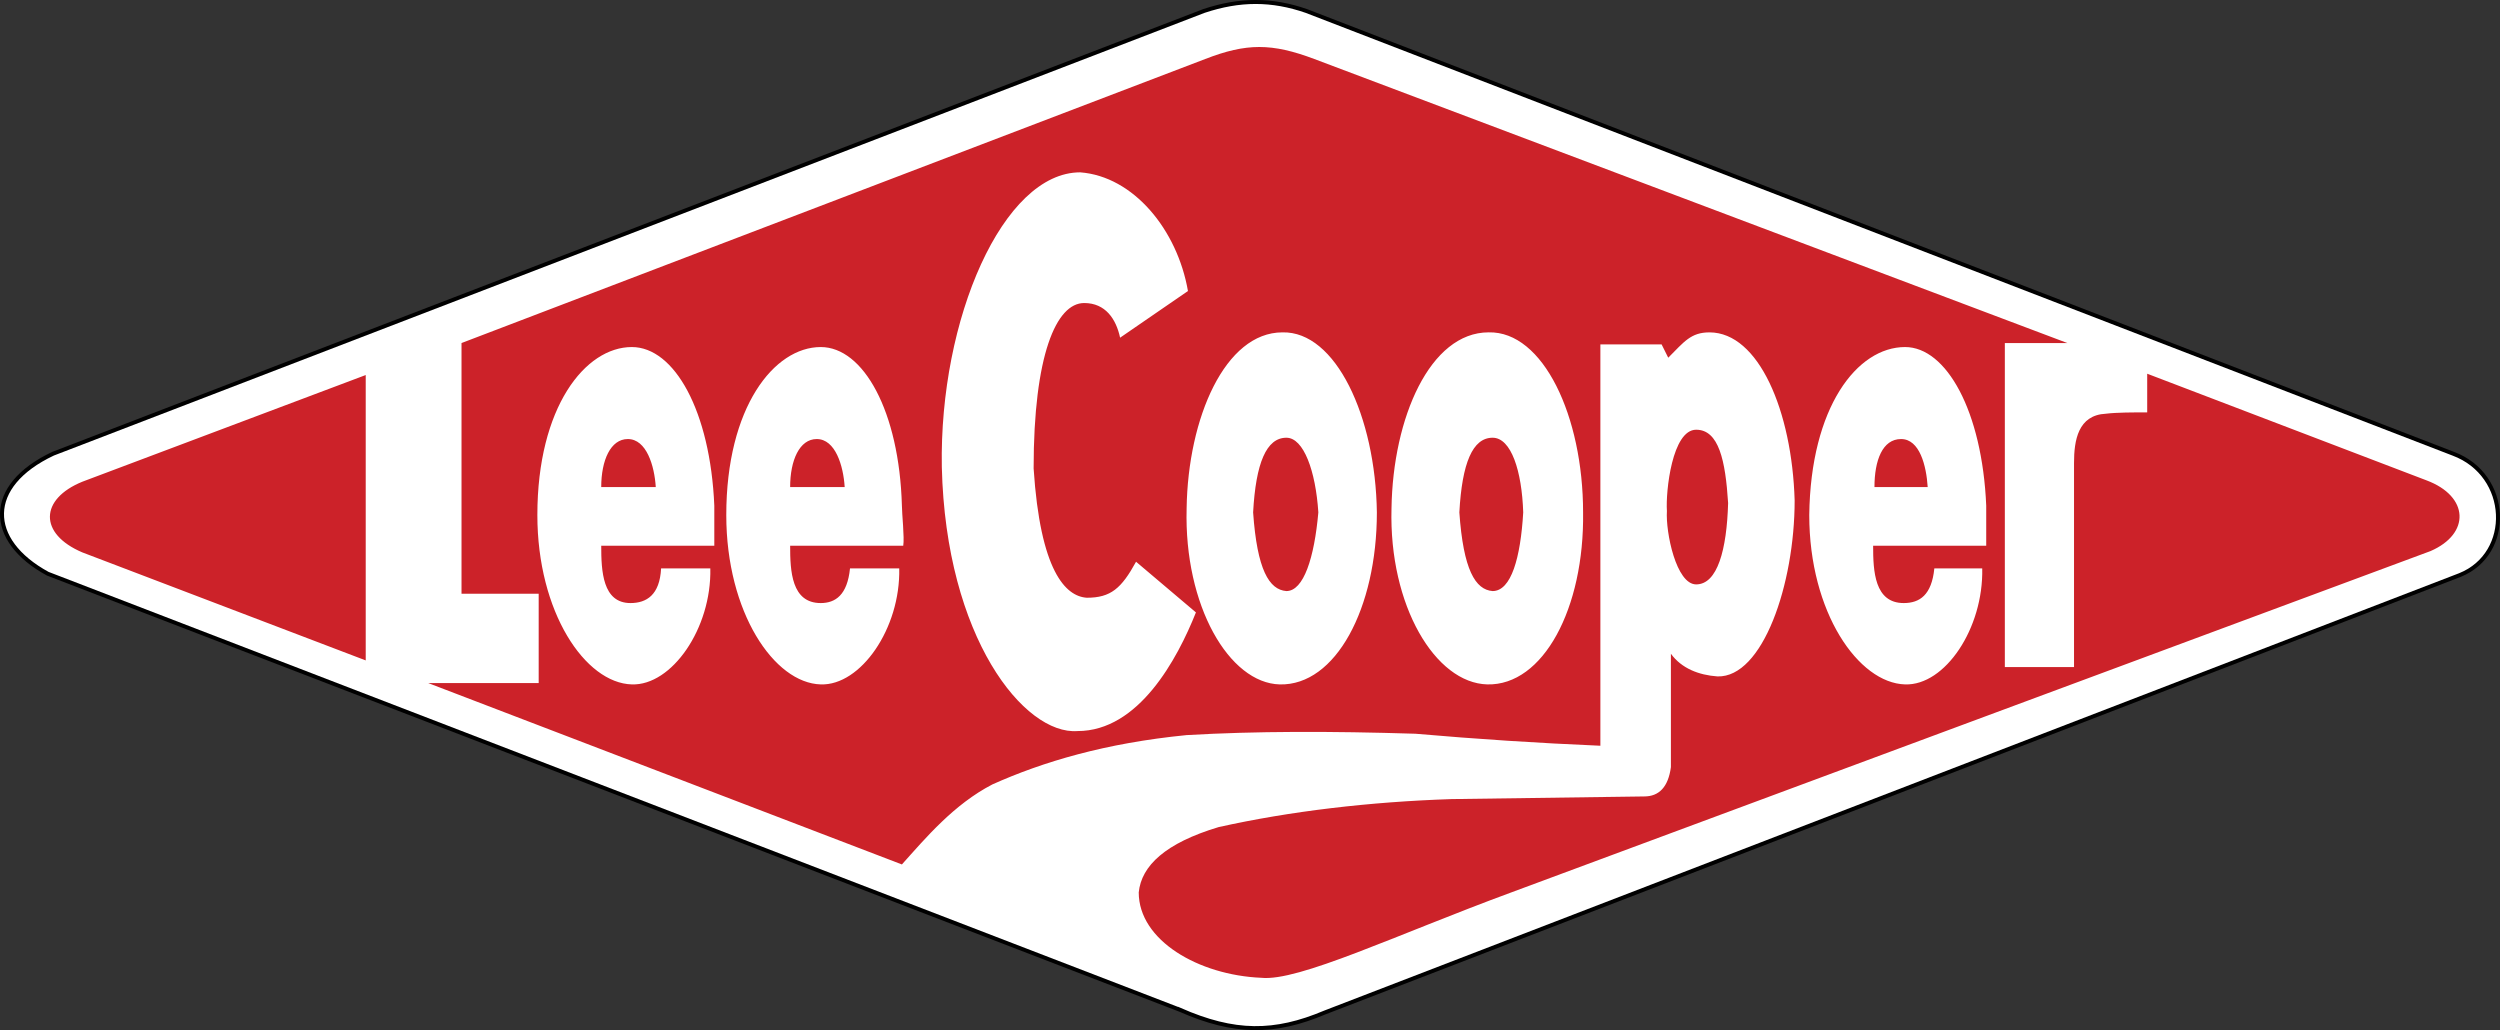 <?xml version="1.0" encoding="UTF-8" standalone="no"?>
<!-- Created with Inkscape (http://www.inkscape.org/) -->

<svg
   width="643.034mm"
   height="264.949mm"
   viewBox="0 0 643.034 264.949"
   version="1.1"
   id="svg5"
   xml:space="preserve"
   xmlns="http://www.w3.org/2000/svg"
   xmlns:svg="http://www.w3.org/2000/svg"><rect x="0" y="0" width="643.034" height="264.949" fill="#333333" stroke="none"/><defs
     id="defs2">
	
	

		
		
		
		
	
		
		
	
			
			
			
			
			
			
			
			
			
			
		
			
			
			
		
			
			
			
		<style
   id="style8080">.f3aa3060-1fe3-4ac9-b2f2-38050c913fff{fill:#fff;}.efeefa63-5a50-41ed-9209-0412d41ed66b{fill:#ff4438;}.a8a1a620-153b-4638-86b3-c429e315540b{fill:#0082ca;}</style></defs><g
     id="layer1"
     transform="translate(604.832,-160.07)"><path
       d="M -301.33,419.802 -592.551,307.637 c -15.741,-8.572 -16.087,-22.635 1.366,-30.867 l 296.015,-113.877 c 9.238,-3.085 17.453,-3.085 26.348,0 l 294.989,113.877 c 14.711,5.487 15.394,25.727 1.709,31.214 L -264.029,420.481 c -13.002,5.494 -23.27,5.494 -37.301,-0.679 z"
       fill="#ffffff"
       stroke="#000000"
       stroke-width="1.026"
       stroke-miterlimit="2.613"
       id="path12771"
       style="clip-rule:evenodd;fill-rule:evenodd" /><path
       d="m -94.975,306.271 h -12.319 c -0.683,6.856 -3.768,8.915 -7.869,8.915 -7.532,0 -7.875,-8.229 -7.875,-14.746 h 29.09 v -10.291 c -1.026,-24.351 -10.267,-40.815 -20.871,-40.815 -12.326,0 -24.302,15.435 -24.646,43.214 0,25.044 12.659,43.221 24.646,43.561 10.26,0.343 20.185,-14.402 19.845,-29.838 z M -122.695,285.349 c 0,-6.86 2.059,-12.35 6.843,-12.35 4.79,0 6.503,6.86 6.849,12.35 z m -250.842,20.922 h -12.663 c -0.683,6.856 -3.764,8.915 -7.529,8.915 -7.529,0 -7.869,-8.229 -7.869,-14.746 h 29.09 c 0.343,-2.059 -0.343,-8.232 -0.343,-10.291 -0.683,-24.351 -9.924,-40.815 -20.874,-40.815 -11.976,0 -24.299,15.435 -24.299,43.214 0,25.044 12.319,43.221 24.299,43.561 10.264,0.343 20.531,-14.402 20.188,-29.838 z m -28.06,-20.922 c 0,-6.86 2.395,-12.35 6.843,-12.35 4.79,0 6.846,6.86 7.186,12.35 z m -20.531,20.922 h -12.663 c -0.343,6.856 -3.764,8.915 -7.869,8.915 -7.186,0 -7.529,-8.229 -7.529,-14.746 h 29.086 v -10.291 c -1.026,-24.351 -10.267,-40.815 -21.217,-40.815 -11.976,0 -24.296,15.435 -24.296,43.214 0,25.044 12.319,43.221 24.296,43.561 10.267,0.343 20.531,-14.402 20.191,-29.838 z m -28.06,-20.922 c 0,-6.86 2.395,-12.35 6.843,-12.35 4.79,0 6.846,6.86 7.186,12.35 z m 152.966,32.243 -15.401,-13.037 c -3.764,6.856 -6.503,9.262 -12.659,9.262 -5.477,-0.35 -11.98,-6.863 -13.689,-33.273 0,-29.155 5.817,-42.531 13.002,-42.531 5.477,0 8.215,4.114 9.241,8.915 l 17.453,-12.004 c -2.738,-15.778 -14.028,-29.498 -27.72,-30.527 -19.848,0 -36.275,37.73 -35.589,75.8 1.026,43.904 21.217,68.944 34.906,67.911 15.741,0.003 25.665,-18.513 30.455,-30.517 z m 76.308,-44.933 c 4.79,0 7.532,8.576 7.875,19.203 -0.683,11.661 -3.082,20.239 -7.875,20.239 -4.444,-0.343 -7.525,-5.491 -8.552,-20.239 0.686,-12.69 3.418,-19.203 8.552,-19.203 z m -26.005,18.177 c -0.683,25.04 11.293,44.933 24.639,45.273 14.375,0.343 24.979,-19.55 24.639,-44.25 0,-24.694 -10.26,-46.646 -24.296,-46.302 -15.054,0.003 -24.639,21.955 -24.982,45.28 z m -27.037,-18.177 c 4.451,0 7.532,8.576 8.219,19.203 -1.033,11.661 -3.768,20.239 -8.219,20.239 -4.444,-0.343 -7.529,-5.491 -8.555,-20.239 0.686,-12.69 3.421,-19.203 8.555,-19.203 z m -25.661,18.177 c 0.343,-23.324 9.924,-45.276 24.639,-45.276 13.685,-0.343 23.952,21.609 24.296,46.302 0,24.697 -10.61,44.59 -24.978,44.25 -13.006,-0.343 -24.642,-20.236 -23.956,-45.276 z m 123.537,0.683 c -0.343,-5.144 1.366,-20.919 7.525,-20.919 5.817,0 7.532,7.889 8.219,18.863 -0.343,12.004 -2.742,20.922 -8.219,20.922 -5.134,0 -7.869,-13.376 -7.525,-18.867 z m -310.044,-43.214 191.297,-73.058 c 10.607,-4.118 17.113,-4.118 28.057,0 l 193.696,73.058 h -16.087 v 83.35 h 17.796 V 279.172 c 0,-5.83 1.026,-12.347 8.212,-12.69 2.742,-0.343 7.193,-0.343 10.61,-0.343 v -9.945 l 71.868,27.439 c 10.95,4.114 11.286,13.719 1.026,18.174 l -236.47,87.807 c -29.772,10.978 -54.751,22.981 -64.335,21.955 -16.084,-0.69 -31.481,-9.605 -31.481,-21.955 0.686,-6.856 6.846,-12.687 20.531,-16.801 18.476,-4.114 39.014,-6.513 59.891,-7.206 l 49.617,-0.683 c 3.768,0 6.16,-2.399 6.843,-7.546 v -29.155 c 2.742,3.775 7.186,5.491 11.976,5.83 11.636,0.343 19.852,-23.664 19.852,-45.276 -0.683,-22.978 -9.241,-43.217 -21.904,-43.217 -4.79,0 -6.503,2.402 -10.61,6.517 l -1.709,-3.432 h -15.744 v 103.239 c -16.087,-0.683 -31.821,-1.716 -47.565,-3.088 -21.904,-0.683 -41.066,-0.683 -58.859,0.35 -20.874,2.059 -36.958,6.856 -49.964,12.687 -9.924,5.147 -17.11,13.719 -23.27,20.583 l -121.828,-46.649 h 28.403 v -22.981 h -19.848 z m -24.639,81.631 v -73.402 l -72.89,27.439 c -10.95,4.461 -11.293,13.376 0,18.181 z"
       fill="#cc2229"
       id="path12773"
       style="clip-rule:evenodd;fill-rule:evenodd;stroke-width:3.432" /></g><style
     type="text/css"
     id="style686">
	.st0{fill-rule:evenodd;clip-rule:evenodd;fill:#FF0018;}
	.st1{fill-rule:evenodd;clip-rule:evenodd;fill:#FFAA18;}
	.st2{fill:#FFAA18;}
	.st3{fill:#FFFFFF;}
</style></svg>
